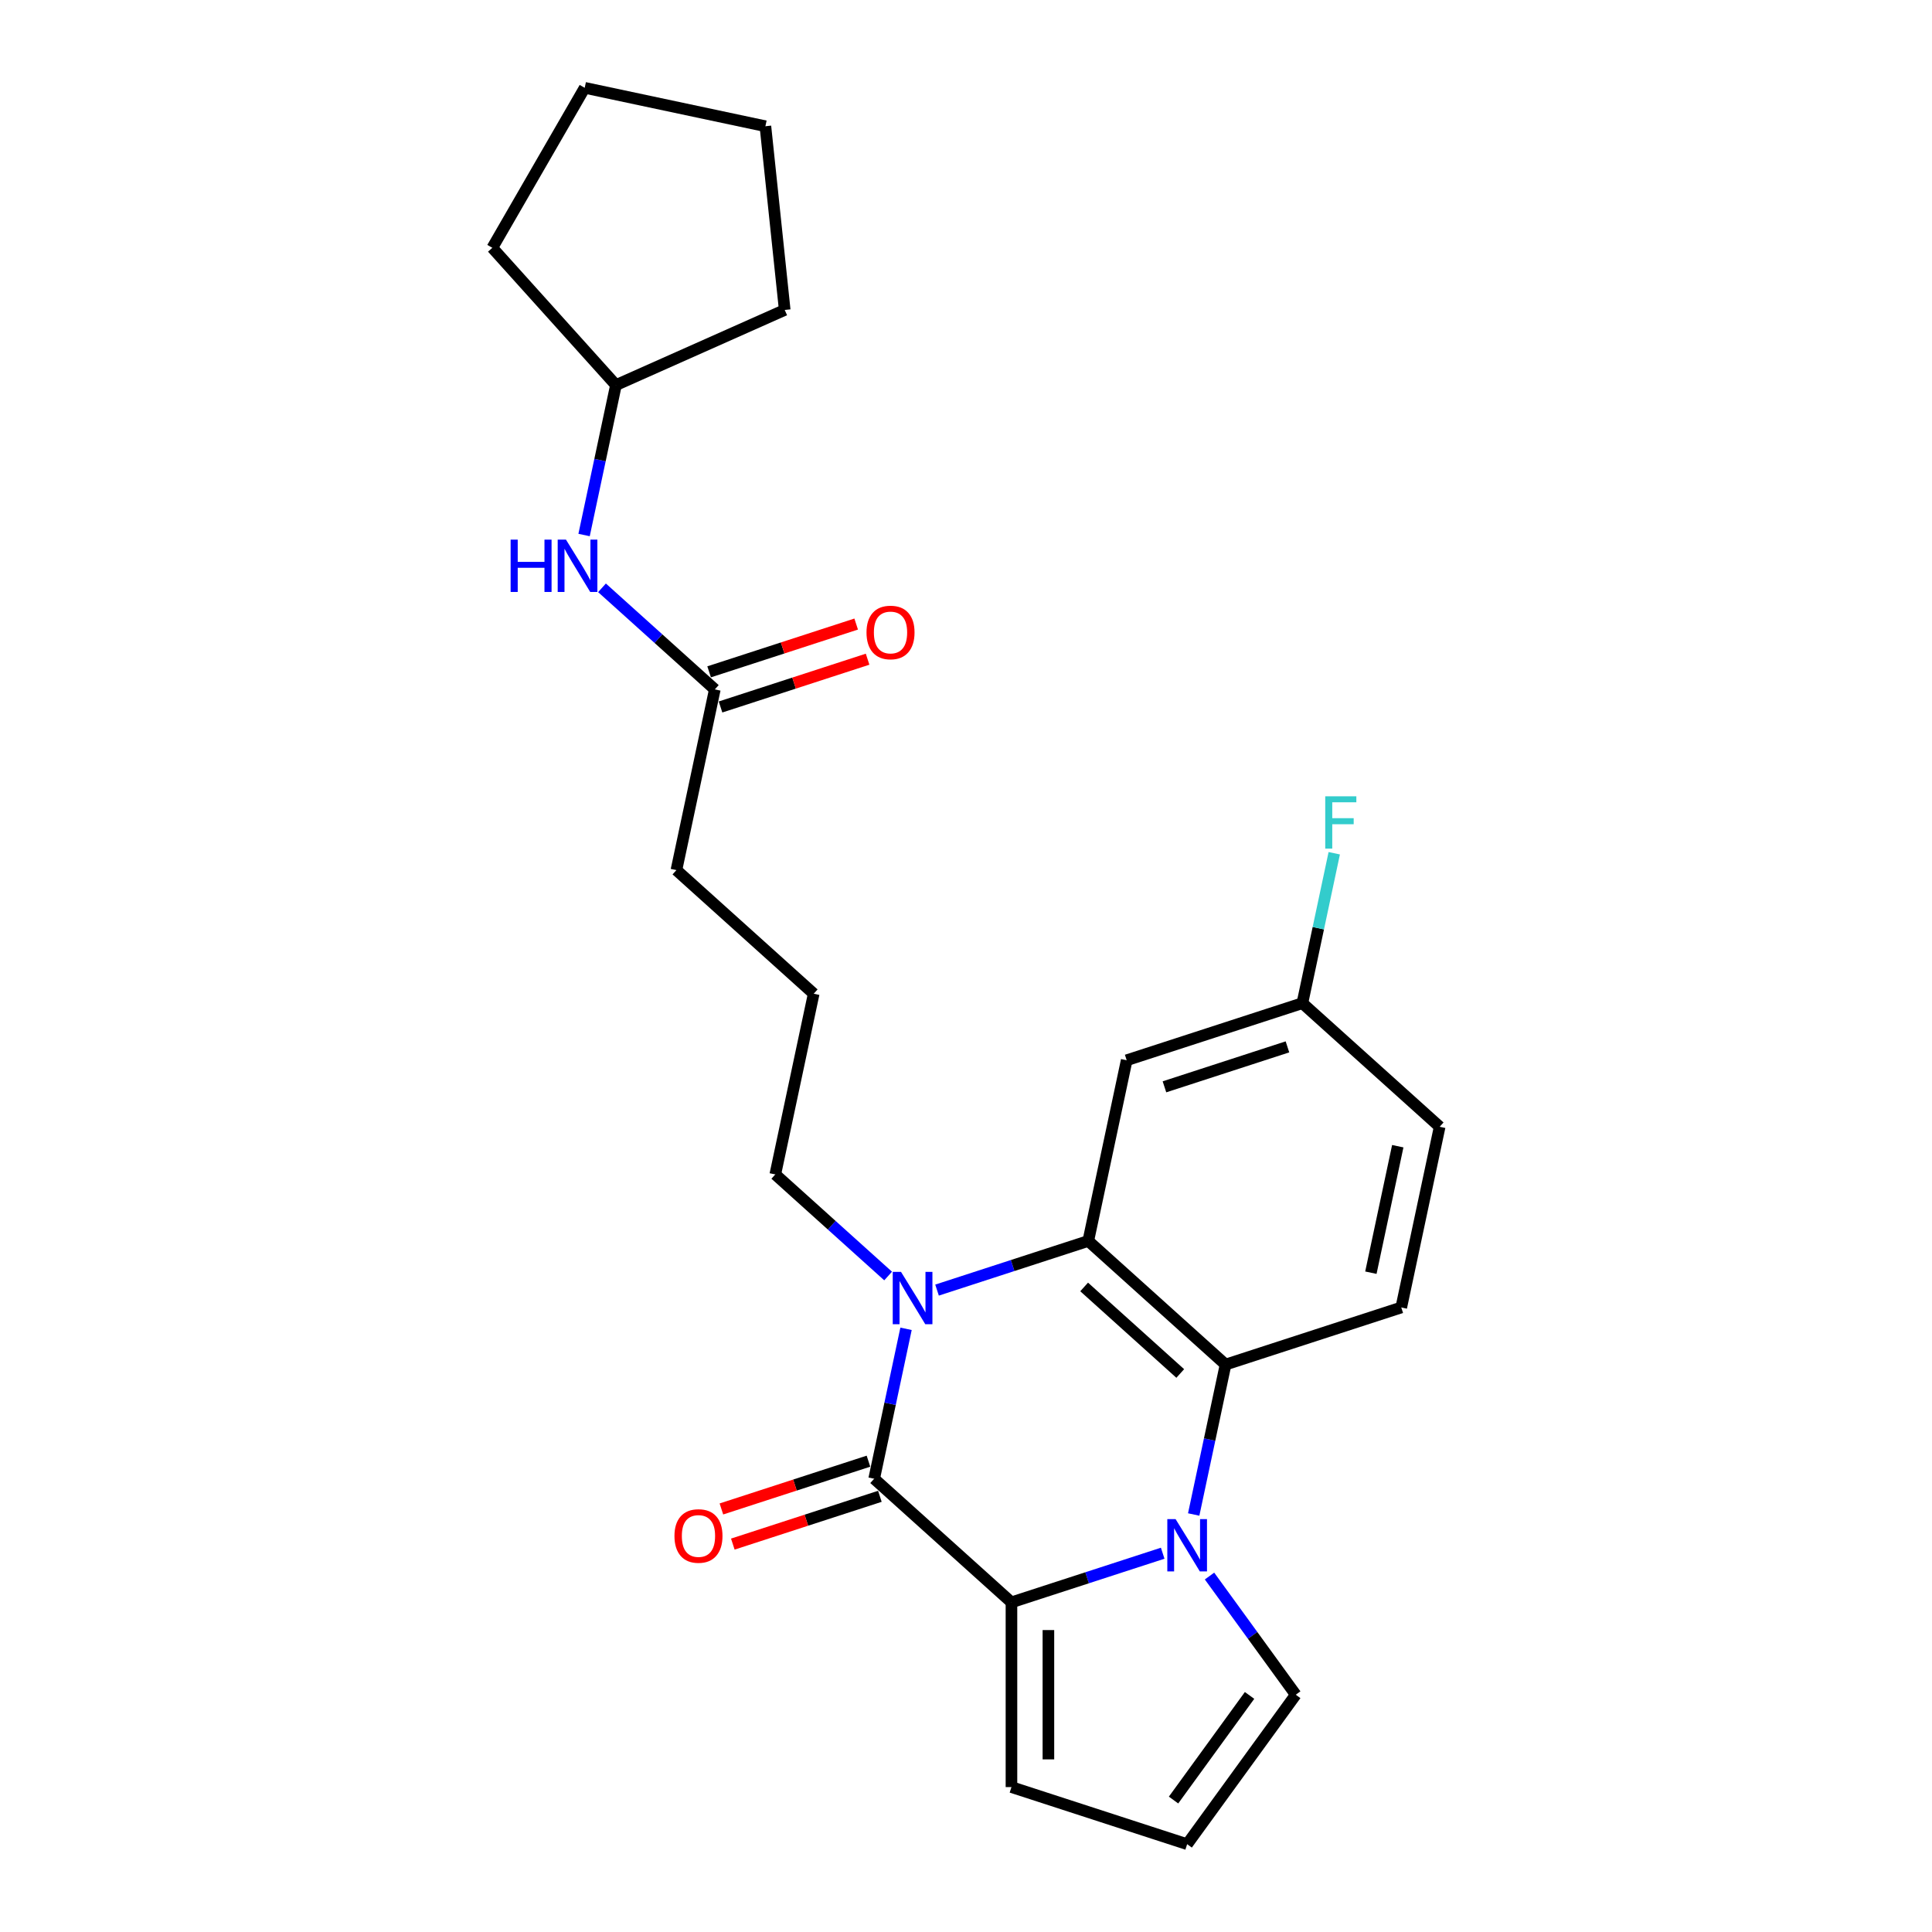 <?xml version='1.0' encoding='iso-8859-1'?>
<svg version='1.1' baseProfile='full'
              xmlns='http://www.w3.org/2000/svg'
                      xmlns:rdkit='http://www.rdkit.org/xml'
                      xmlns:xlink='http://www.w3.org/1999/xlink'
                  xml:space='preserve'
width='1000px' height='1000px' viewBox='0 0 1000 1000'>
<!-- END OF HEADER -->
<rect style='opacity:1.0;fill:#FFFFFF;stroke:none' width='1000' height='1000' x='0' y='0'> </rect>
<path class='bond-2' d='M 601.809,803.942 L 562.669,816.659' style='fill:none;fill-rule:evenodd;stroke:#0000FF;stroke-width:6px;stroke-linecap:butt;stroke-linejoin:miter;stroke-opacity:1' />
<path class='bond-2' d='M 562.669,816.659 L 523.529,829.377' style='fill:none;fill-rule:evenodd;stroke:#000000;stroke-width:6px;stroke-linecap:butt;stroke-linejoin:miter;stroke-opacity:1' />
<path class='bond-4' d='M 617.855,783.898 L 626.102,745.098' style='fill:none;fill-rule:evenodd;stroke:#0000FF;stroke-width:6px;stroke-linecap:butt;stroke-linejoin:miter;stroke-opacity:1' />
<path class='bond-4' d='M 626.102,745.098 L 634.35,706.298' style='fill:none;fill-rule:evenodd;stroke:#000000;stroke-width:6px;stroke-linecap:butt;stroke-linejoin:miter;stroke-opacity:1' />
<path class='bond-6' d='M 626.043,815.759 L 648.358,846.473' style='fill:none;fill-rule:evenodd;stroke:#0000FF;stroke-width:6px;stroke-linecap:butt;stroke-linejoin:miter;stroke-opacity:1' />
<path class='bond-6' d='M 648.358,846.473 L 670.673,877.187' style='fill:none;fill-rule:evenodd;stroke:#000000;stroke-width:6px;stroke-linecap:butt;stroke-linejoin:miter;stroke-opacity:1' />
<path class='bond-0' d='M 452.469,765.394 L 523.529,829.377' style='fill:none;fill-rule:evenodd;stroke:#000000;stroke-width:6px;stroke-linecap:butt;stroke-linejoin:miter;stroke-opacity:1' />
<path class='bond-9' d='M 449.514,756.3 L 411.455,768.667' style='fill:none;fill-rule:evenodd;stroke:#000000;stroke-width:6px;stroke-linecap:butt;stroke-linejoin:miter;stroke-opacity:1' />
<path class='bond-9' d='M 411.455,768.667 L 373.395,781.033' style='fill:none;fill-rule:evenodd;stroke:#FF0000;stroke-width:6px;stroke-linecap:butt;stroke-linejoin:miter;stroke-opacity:1' />
<path class='bond-9' d='M 455.424,774.488 L 417.364,786.855' style='fill:none;fill-rule:evenodd;stroke:#000000;stroke-width:6px;stroke-linecap:butt;stroke-linejoin:miter;stroke-opacity:1' />
<path class='bond-9' d='M 417.364,786.855 L 379.305,799.221' style='fill:none;fill-rule:evenodd;stroke:#FF0000;stroke-width:6px;stroke-linecap:butt;stroke-linejoin:miter;stroke-opacity:1' />
<path class='bond-26' d='M 452.469,765.394 L 460.716,726.594' style='fill:none;fill-rule:evenodd;stroke:#000000;stroke-width:6px;stroke-linecap:butt;stroke-linejoin:miter;stroke-opacity:1' />
<path class='bond-26' d='M 460.716,726.594 L 468.963,687.794' style='fill:none;fill-rule:evenodd;stroke:#0000FF;stroke-width:6px;stroke-linecap:butt;stroke-linejoin:miter;stroke-opacity:1' />
<path class='bond-1' d='M 485.01,667.75 L 524.15,655.033' style='fill:none;fill-rule:evenodd;stroke:#0000FF;stroke-width:6px;stroke-linecap:butt;stroke-linejoin:miter;stroke-opacity:1' />
<path class='bond-1' d='M 524.15,655.033 L 563.29,642.315' style='fill:none;fill-rule:evenodd;stroke:#000000;stroke-width:6px;stroke-linecap:butt;stroke-linejoin:miter;stroke-opacity:1' />
<path class='bond-15' d='M 459.689,660.464 L 430.49,634.173' style='fill:none;fill-rule:evenodd;stroke:#0000FF;stroke-width:6px;stroke-linecap:butt;stroke-linejoin:miter;stroke-opacity:1' />
<path class='bond-15' d='M 430.49,634.173 L 401.29,607.881' style='fill:none;fill-rule:evenodd;stroke:#000000;stroke-width:6px;stroke-linecap:butt;stroke-linejoin:miter;stroke-opacity:1' />
<path class='bond-8' d='M 523.529,829.377 L 523.529,924.997' style='fill:none;fill-rule:evenodd;stroke:#000000;stroke-width:6px;stroke-linecap:butt;stroke-linejoin:miter;stroke-opacity:1' />
<path class='bond-8' d='M 542.653,843.72 L 542.653,910.654' style='fill:none;fill-rule:evenodd;stroke:#000000;stroke-width:6px;stroke-linecap:butt;stroke-linejoin:miter;stroke-opacity:1' />
<path class='bond-3' d='M 563.29,642.315 L 634.35,706.298' style='fill:none;fill-rule:evenodd;stroke:#000000;stroke-width:6px;stroke-linecap:butt;stroke-linejoin:miter;stroke-opacity:1' />
<path class='bond-3' d='M 561.152,666.125 L 610.894,710.912' style='fill:none;fill-rule:evenodd;stroke:#000000;stroke-width:6px;stroke-linecap:butt;stroke-linejoin:miter;stroke-opacity:1' />
<path class='bond-5' d='M 563.29,642.315 L 583.17,548.785' style='fill:none;fill-rule:evenodd;stroke:#000000;stroke-width:6px;stroke-linecap:butt;stroke-linejoin:miter;stroke-opacity:1' />
<path class='bond-7' d='M 634.35,706.298 L 725.29,676.749' style='fill:none;fill-rule:evenodd;stroke:#000000;stroke-width:6px;stroke-linecap:butt;stroke-linejoin:miter;stroke-opacity:1' />
<path class='bond-27' d='M 583.17,548.785 L 674.111,519.236' style='fill:none;fill-rule:evenodd;stroke:#000000;stroke-width:6px;stroke-linecap:butt;stroke-linejoin:miter;stroke-opacity:1' />
<path class='bond-27' d='M 602.721,562.54 L 666.379,541.857' style='fill:none;fill-rule:evenodd;stroke:#000000;stroke-width:6px;stroke-linecap:butt;stroke-linejoin:miter;stroke-opacity:1' />
<path class='bond-11' d='M 670.673,877.187 L 614.469,954.545' style='fill:none;fill-rule:evenodd;stroke:#000000;stroke-width:6px;stroke-linecap:butt;stroke-linejoin:miter;stroke-opacity:1' />
<path class='bond-11' d='M 646.771,877.55 L 607.428,931.701' style='fill:none;fill-rule:evenodd;stroke:#000000;stroke-width:6px;stroke-linecap:butt;stroke-linejoin:miter;stroke-opacity:1' />
<path class='bond-16' d='M 725.29,676.749 L 745.17,583.219' style='fill:none;fill-rule:evenodd;stroke:#000000;stroke-width:6px;stroke-linecap:butt;stroke-linejoin:miter;stroke-opacity:1' />
<path class='bond-16' d='M 709.566,658.744 L 723.482,593.272' style='fill:none;fill-rule:evenodd;stroke:#000000;stroke-width:6px;stroke-linecap:butt;stroke-linejoin:miter;stroke-opacity:1' />
<path class='bond-25' d='M 523.529,924.997 L 614.469,954.545' style='fill:none;fill-rule:evenodd;stroke:#000000;stroke-width:6px;stroke-linecap:butt;stroke-linejoin:miter;stroke-opacity:1' />
<path class='bond-10' d='M 369.991,356.837 L 350.111,450.368' style='fill:none;fill-rule:evenodd;stroke:#000000;stroke-width:6px;stroke-linecap:butt;stroke-linejoin:miter;stroke-opacity:1' />
<path class='bond-12' d='M 369.991,356.837 L 340.791,330.546' style='fill:none;fill-rule:evenodd;stroke:#000000;stroke-width:6px;stroke-linecap:butt;stroke-linejoin:miter;stroke-opacity:1' />
<path class='bond-12' d='M 340.791,330.546 L 311.592,304.254' style='fill:none;fill-rule:evenodd;stroke:#0000FF;stroke-width:6px;stroke-linecap:butt;stroke-linejoin:miter;stroke-opacity:1' />
<path class='bond-13' d='M 372.946,365.931 L 411.006,353.565' style='fill:none;fill-rule:evenodd;stroke:#000000;stroke-width:6px;stroke-linecap:butt;stroke-linejoin:miter;stroke-opacity:1' />
<path class='bond-13' d='M 411.006,353.565 L 449.065,341.199' style='fill:none;fill-rule:evenodd;stroke:#FF0000;stroke-width:6px;stroke-linecap:butt;stroke-linejoin:miter;stroke-opacity:1' />
<path class='bond-13' d='M 367.036,347.743 L 405.096,335.377' style='fill:none;fill-rule:evenodd;stroke:#000000;stroke-width:6px;stroke-linecap:butt;stroke-linejoin:miter;stroke-opacity:1' />
<path class='bond-13' d='M 405.096,335.377 L 443.156,323.01' style='fill:none;fill-rule:evenodd;stroke:#FF0000;stroke-width:6px;stroke-linecap:butt;stroke-linejoin:miter;stroke-opacity:1' />
<path class='bond-18' d='M 302.318,276.924 L 310.565,238.124' style='fill:none;fill-rule:evenodd;stroke:#0000FF;stroke-width:6px;stroke-linecap:butt;stroke-linejoin:miter;stroke-opacity:1' />
<path class='bond-18' d='M 310.565,238.124 L 318.812,199.324' style='fill:none;fill-rule:evenodd;stroke:#000000;stroke-width:6px;stroke-linecap:butt;stroke-linejoin:miter;stroke-opacity:1' />
<path class='bond-14' d='M 674.111,519.236 L 745.17,583.219' style='fill:none;fill-rule:evenodd;stroke:#000000;stroke-width:6px;stroke-linecap:butt;stroke-linejoin:miter;stroke-opacity:1' />
<path class='bond-17' d='M 674.111,519.236 L 682.358,480.436' style='fill:none;fill-rule:evenodd;stroke:#000000;stroke-width:6px;stroke-linecap:butt;stroke-linejoin:miter;stroke-opacity:1' />
<path class='bond-17' d='M 682.358,480.436 L 690.605,441.636' style='fill:none;fill-rule:evenodd;stroke:#33CCCC;stroke-width:6px;stroke-linecap:butt;stroke-linejoin:miter;stroke-opacity:1' />
<path class='bond-19' d='M 401.29,607.881 L 421.17,514.35' style='fill:none;fill-rule:evenodd;stroke:#000000;stroke-width:6px;stroke-linecap:butt;stroke-linejoin:miter;stroke-opacity:1' />
<path class='bond-21' d='M 318.812,199.324 L 254.83,128.264' style='fill:none;fill-rule:evenodd;stroke:#000000;stroke-width:6px;stroke-linecap:butt;stroke-linejoin:miter;stroke-opacity:1' />
<path class='bond-22' d='M 318.812,199.324 L 406.166,160.432' style='fill:none;fill-rule:evenodd;stroke:#000000;stroke-width:6px;stroke-linecap:butt;stroke-linejoin:miter;stroke-opacity:1' />
<path class='bond-20' d='M 421.17,514.35 L 350.111,450.368' style='fill:none;fill-rule:evenodd;stroke:#000000;stroke-width:6px;stroke-linecap:butt;stroke-linejoin:miter;stroke-opacity:1' />
<path class='bond-23' d='M 254.83,128.264 L 302.64,45.455' style='fill:none;fill-rule:evenodd;stroke:#000000;stroke-width:6px;stroke-linecap:butt;stroke-linejoin:miter;stroke-opacity:1' />
<path class='bond-24' d='M 406.166,160.432 L 396.17,65.335' style='fill:none;fill-rule:evenodd;stroke:#000000;stroke-width:6px;stroke-linecap:butt;stroke-linejoin:miter;stroke-opacity:1' />
<path class='bond-28' d='M 302.64,45.455 L 396.17,65.335' style='fill:none;fill-rule:evenodd;stroke:#000000;stroke-width:6px;stroke-linecap:butt;stroke-linejoin:miter;stroke-opacity:1' />
<path  class='atom-0' d='M 608.483 786.289
L 617.357 800.632
Q 618.236 802.047, 619.652 804.61
Q 621.067 807.172, 621.143 807.325
L 621.143 786.289
L 624.739 786.289
L 624.739 813.368
L 621.029 813.368
L 611.505 797.687
Q 610.396 795.851, 609.21 793.747
Q 608.062 791.643, 607.718 790.993
L 607.718 813.368
L 604.199 813.368
L 604.199 786.289
L 608.483 786.289
' fill='#0000FF'/>
<path  class='atom-2' d='M 466.364 658.324
L 475.237 672.667
Q 476.117 674.082, 477.532 676.645
Q 478.947 679.207, 479.024 679.36
L 479.024 658.324
L 482.619 658.324
L 482.619 685.403
L 478.909 685.403
L 469.385 669.722
Q 468.276 667.886, 467.09 665.782
Q 465.943 663.679, 465.599 663.028
L 465.599 685.403
L 462.08 685.403
L 462.08 658.324
L 466.364 658.324
' fill='#0000FF'/>
<path  class='atom-10' d='M 349.098 795.019
Q 349.098 788.517, 352.311 784.883
Q 355.524 781.25, 361.529 781.25
Q 367.534 781.25, 370.746 784.883
Q 373.959 788.517, 373.959 795.019
Q 373.959 801.598, 370.708 805.346
Q 367.457 809.056, 361.529 809.056
Q 355.562 809.056, 352.311 805.346
Q 349.098 801.636, 349.098 795.019
M 361.529 805.996
Q 365.659 805.996, 367.878 803.243
Q 370.134 800.45, 370.134 795.019
Q 370.134 789.703, 367.878 787.025
Q 365.659 784.31, 361.529 784.31
Q 357.398 784.31, 355.141 786.987
Q 352.923 789.664, 352.923 795.019
Q 352.923 800.489, 355.141 803.243
Q 357.398 805.996, 361.529 805.996
' fill='#FF0000'/>
<path  class='atom-13' d='M 264.298 279.315
L 267.97 279.315
L 267.97 290.828
L 281.815 290.828
L 281.815 279.315
L 285.487 279.315
L 285.487 306.394
L 281.815 306.394
L 281.815 293.887
L 267.97 293.887
L 267.97 306.394
L 264.298 306.394
L 264.298 279.315
' fill='#0000FF'/>
<path  class='atom-13' d='M 292.946 279.315
L 301.819 293.658
Q 302.699 295.073, 304.114 297.636
Q 305.529 300.198, 305.606 300.351
L 305.606 279.315
L 309.201 279.315
L 309.201 306.394
L 305.491 306.394
L 295.967 290.713
Q 294.858 288.877, 293.672 286.773
Q 292.525 284.67, 292.181 284.019
L 292.181 306.394
L 288.662 306.394
L 288.662 279.315
L 292.946 279.315
' fill='#0000FF'/>
<path  class='atom-14' d='M 448.501 327.365
Q 448.501 320.863, 451.714 317.23
Q 454.927 313.596, 460.932 313.596
Q 466.936 313.596, 470.149 317.23
Q 473.362 320.863, 473.362 327.365
Q 473.362 333.944, 470.111 337.692
Q 466.86 341.402, 460.932 341.402
Q 454.965 341.402, 451.714 337.692
Q 448.501 333.982, 448.501 327.365
M 460.932 338.343
Q 465.062 338.343, 467.281 335.589
Q 469.537 332.797, 469.537 327.365
Q 469.537 322.049, 467.281 319.371
Q 465.062 316.656, 460.932 316.656
Q 456.801 316.656, 454.544 319.333
Q 452.326 322.011, 452.326 327.365
Q 452.326 332.835, 454.544 335.589
Q 456.801 338.343, 460.932 338.343
' fill='#FF0000'/>
<path  class='atom-18' d='M 685.94 412.166
L 702.043 412.166
L 702.043 415.264
L 689.574 415.264
L 689.574 423.487
L 700.666 423.487
L 700.666 426.623
L 689.574 426.623
L 689.574 439.245
L 685.94 439.245
L 685.94 412.166
' fill='#33CCCC'/>
</svg>
